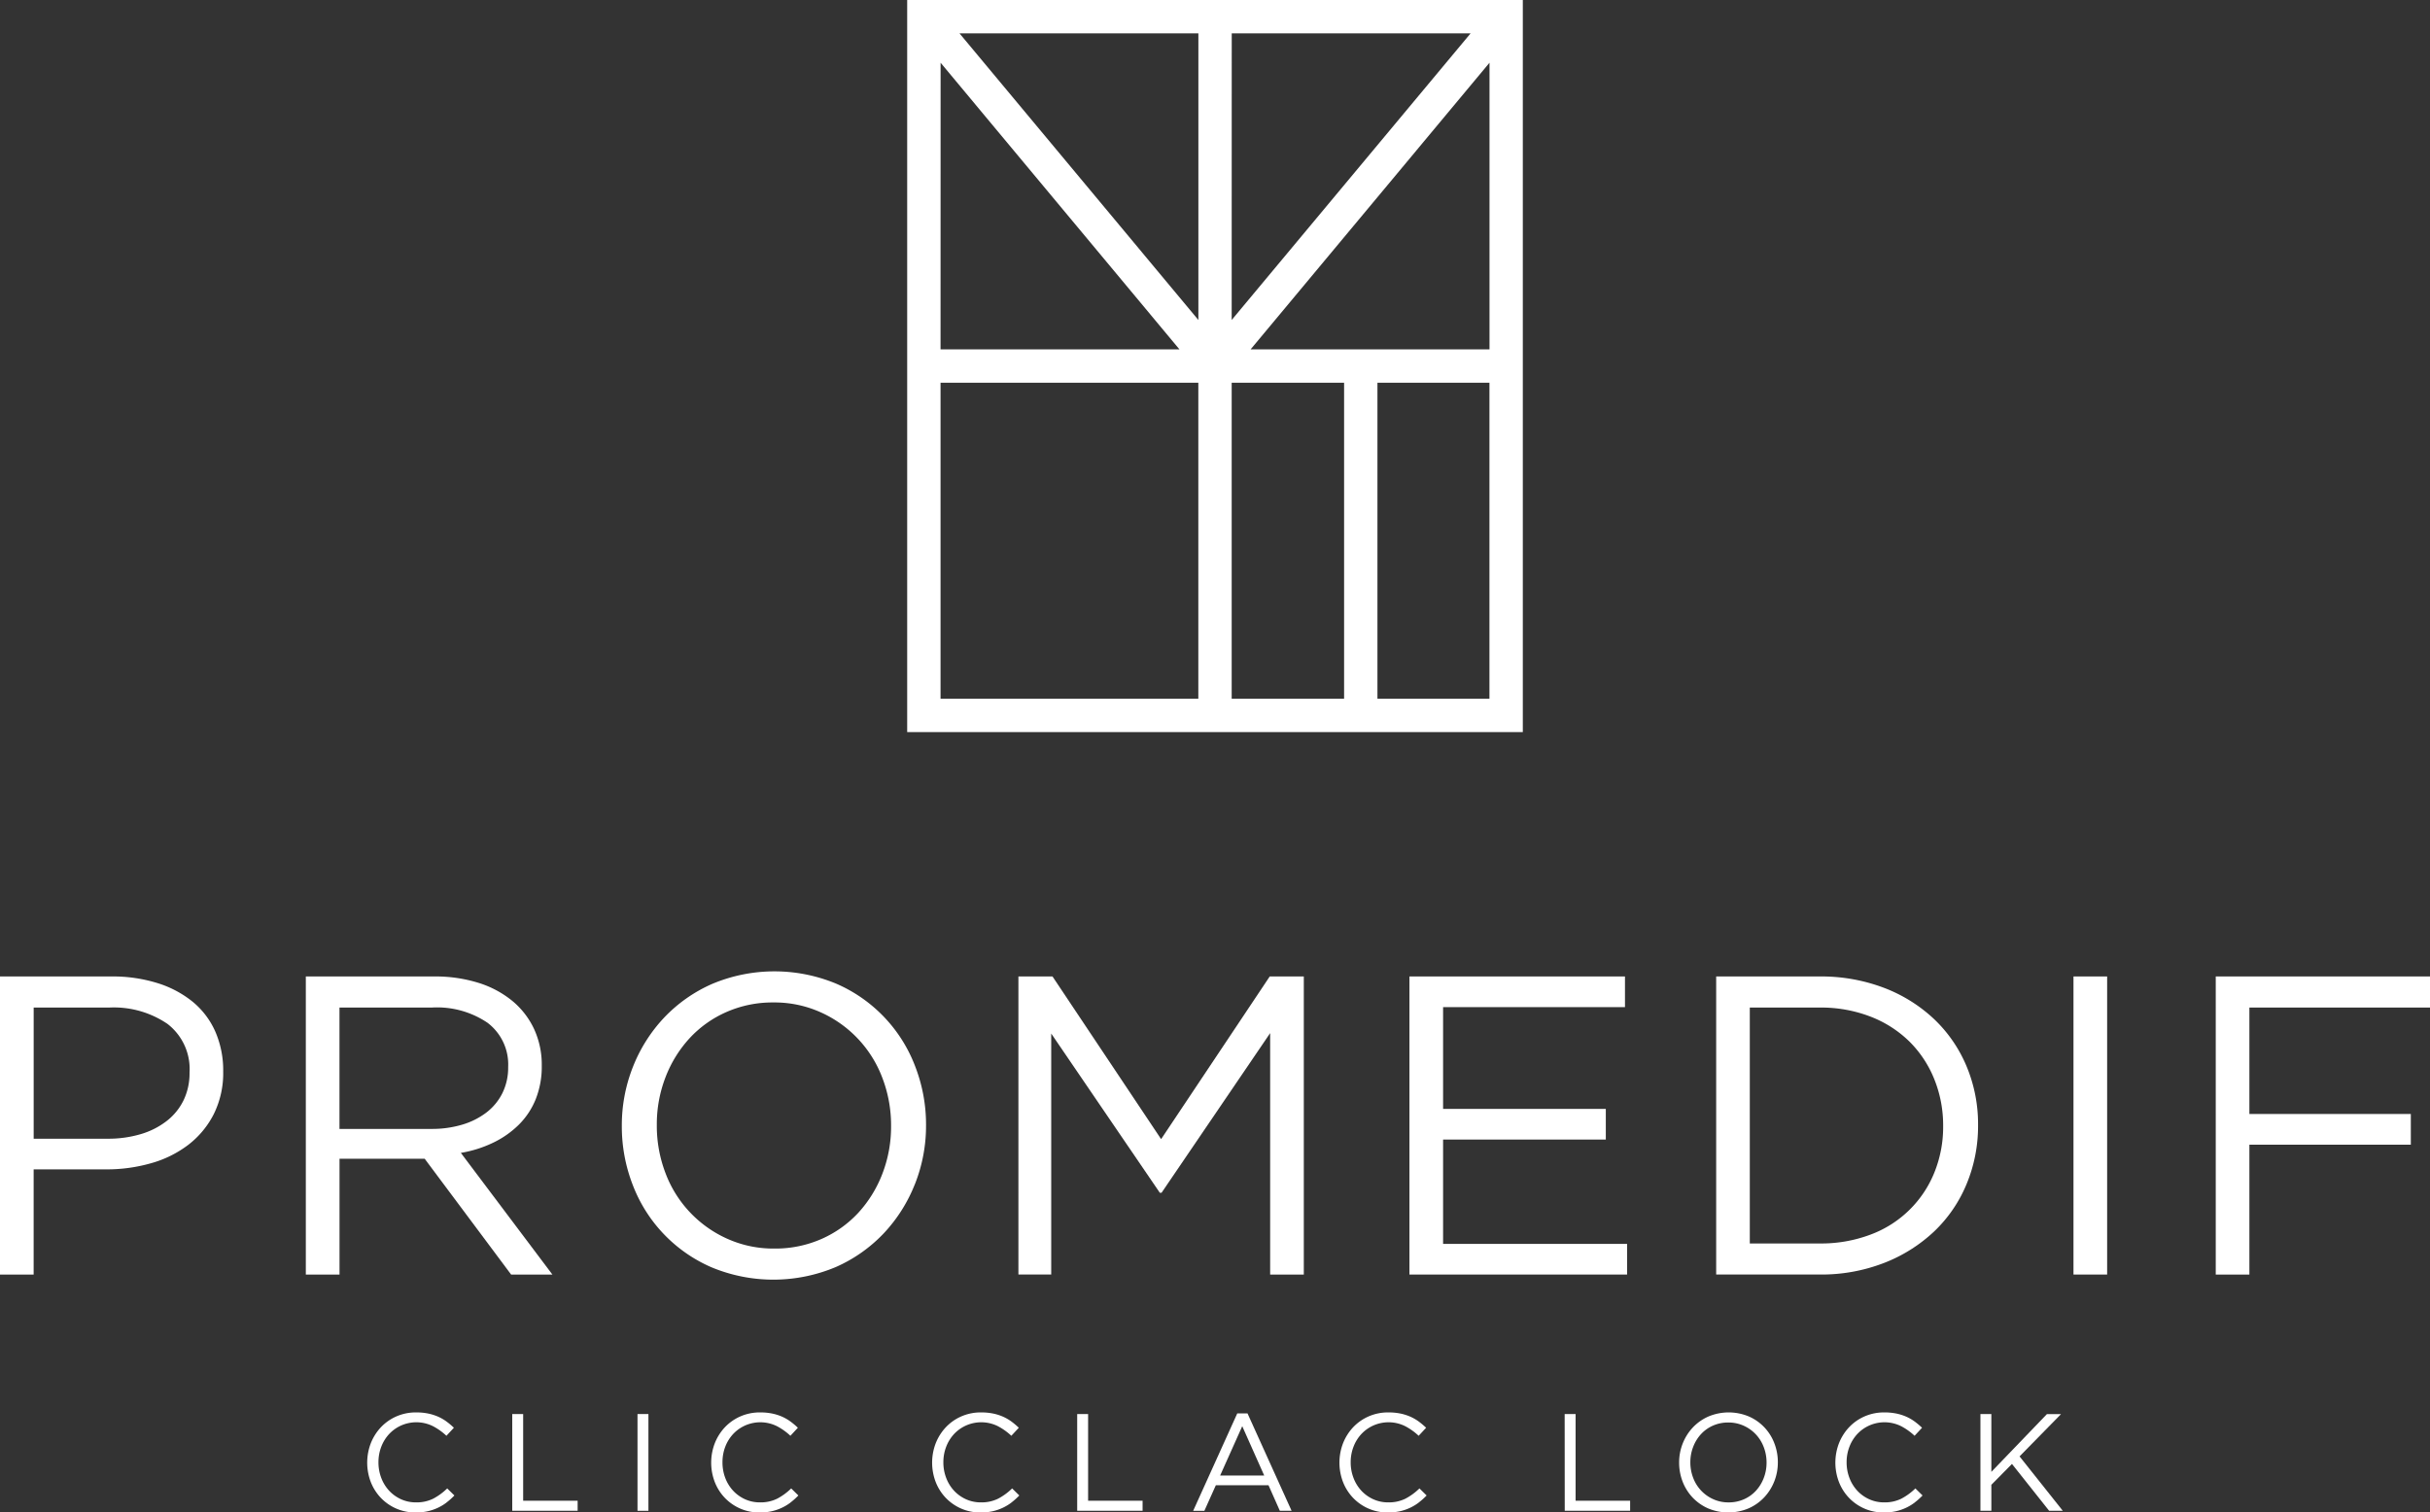 <svg id="Groupe_1416" data-name="Groupe 1416" xmlns="http://www.w3.org/2000/svg" xmlns:xlink="http://www.w3.org/1999/xlink" width="254.011" height="158.145" viewBox="0 0 254.011 158.145">
  <rect x="0" y="0" width="254.011" height="158.145" fill="#333333" stroke="none"/>
  <defs>
    <clipPath id="clip-path">
      <rect id="Rectangle_142" data-name="Rectangle 142" width="254.011" height="158.145" fill="#fff"/>
    </clipPath>
  </defs>
  <path id="Tracé_1274" data-name="Tracé 1274" d="M98.317,40.016h26.946V73.058H98.317Zm30.433,0H140.5V73.058H128.75Zm15.236,0h11.708V73.058H143.986ZM155.7,6.559v29.97H130.729Zm-57.378,0,24.968,29.971H98.317Zm1.976-3.071h24.97v29.97Zm28.457,0h24.968L128.75,33.457ZM94.829,76.546h64.353V0H94.829Z" fill="#fff"/>
  <g id="Groupe_1415" data-name="Groupe 1415">
    <g id="Groupe_1414" data-name="Groupe 1414" clip-path="url(#clip-path)">
      <path id="Tracé_1275" data-name="Tracé 1275" d="M22.351,116.482a9.424,9.424,0,0,1-2.649,3.207,11.545,11.545,0,0,1-3.9,1.936,16.853,16.853,0,0,1-4.72.646H3.517v11H0V102.1H11.665a15.676,15.676,0,0,1,4.787.691,11,11,0,0,1,3.695,1.958,8.46,8.46,0,0,1,2.36,3.117,10.127,10.127,0,0,1,.824,4.163,9.642,9.642,0,0,1-.98,4.452m-4.837-9.416a9.951,9.951,0,0,0-6.094-1.714h-7.9v13.713h7.724a11.853,11.853,0,0,0,3.505-.489,8.17,8.17,0,0,0,2.723-1.4,6.155,6.155,0,0,0,1.741-2.182,6.5,6.5,0,0,0,.6-2.828,5.954,5.954,0,0,0-2.3-5.1" fill="#fff"/>
      <path id="Tracé_1276" data-name="Tracé 1276" d="M53.429,133.269l-9.038-12.111h-8.9v12.111H31.968V102.1h13.4a15.158,15.158,0,0,1,4.653.668,10.5,10.5,0,0,1,3.54,1.894,8.448,8.448,0,0,1,2.27,2.939,8.9,8.9,0,0,1,.8,3.81,9.223,9.223,0,0,1-.623,3.5,7.955,7.955,0,0,1-1.758,2.673,9.88,9.88,0,0,1-2.694,1.894,12.528,12.528,0,0,1-3.383,1.069l9.572,12.725Zm-2.41-26.287a9.4,9.4,0,0,0-5.891-1.63H35.486v12.689h9.6A11.056,11.056,0,0,0,48.3,117.6a7.837,7.837,0,0,0,2.545-1.275,5.827,5.827,0,0,0,1.674-2.032,6.029,6.029,0,0,0,.6-2.726,5.467,5.467,0,0,0-2.1-4.58" fill="#fff"/>
      <path id="Tracé_1277" data-name="Tracé 1277" d="M95.638,123.806a16.124,16.124,0,0,1-3.25,5.143,15.483,15.483,0,0,1-5.031,3.539,16.818,16.818,0,0,1-12.979.023,15.329,15.329,0,0,1-8.237-8.615A16.825,16.825,0,0,1,65,117.729a16.56,16.56,0,0,1,1.158-6.167,16.133,16.133,0,0,1,3.25-5.143,15.507,15.507,0,0,1,5.032-3.539,16.812,16.812,0,0,1,12.979-.022,15.332,15.332,0,0,1,8.236,8.615A16.846,16.846,0,0,1,96.8,117.64a16.551,16.551,0,0,1-1.158,6.166M92.232,112.7a12.215,12.215,0,0,0-6.457-6.857,11.736,11.736,0,0,0-4.919-1.025,11.947,11.947,0,0,0-4.92,1,11.562,11.562,0,0,0-3.851,2.738,12.8,12.8,0,0,0-2.516,4.074,13.661,13.661,0,0,0-.912,5.009,13.841,13.841,0,0,0,.912,5.032,12.212,12.212,0,0,0,6.456,6.856,11.722,11.722,0,0,0,4.92,1.024,11.957,11.957,0,0,0,4.92-1,11.632,11.632,0,0,0,3.851-2.737,12.808,12.808,0,0,0,2.516-4.075,13.661,13.661,0,0,0,.913-5.009,13.833,13.833,0,0,0-.913-5.031" fill="#fff"/>
      <path id="Tracé_1278" data-name="Tracé 1278" d="M121.417,124.719h-.178l-11.354-16.652v25.2h-3.428V102.1h3.563l11.353,17.009L132.726,102.1h3.563v31.168h-3.518V108.023Z" fill="#fff"/>
      <path id="Tracé_1279" data-name="Tracé 1279" d="M169.861,105.307H150.848v10.641h17.009v3.205H150.848v10.91h19.235v3.205H147.331V102.1h22.53Z" fill="#fff"/>
      <path id="Tracé_1280" data-name="Tracé 1280" d="M205.569,123.806a14.456,14.456,0,0,1-3.4,4.965,16.128,16.128,0,0,1-5.255,3.295,18.106,18.106,0,0,1-6.7,1.2h-10.82V102.1h10.82a18.455,18.455,0,0,1,6.7,1.18,15.866,15.866,0,0,1,5.255,3.274,14.507,14.507,0,0,1,3.4,4.942,15.632,15.632,0,0,1,1.2,6.144,15.791,15.791,0,0,1-1.2,6.166m-3.361-10.93a11.654,11.654,0,0,0-2.583-3.941,11.916,11.916,0,0,0-4.074-2.627,14.327,14.327,0,0,0-5.342-.956h-7.3v24.666h7.3a14.612,14.612,0,0,0,5.342-.935,11.5,11.5,0,0,0,6.657-6.5,12.681,12.681,0,0,0,.912-4.854,12.9,12.9,0,0,0-.912-4.853" fill="#fff"/>
      <rect id="Rectangle_140" data-name="Rectangle 140" width="3.518" height="31.168" transform="translate(216.744 102.1)" fill="#fff"/>
      <path id="Tracé_1281" data-name="Tracé 1281" d="M254.011,105.352h-18.88v11.13h16.876v3.207H235.131v13.58h-3.516V102.1h22.4Z" fill="#fff"/>
      <path id="Tracé_1282" data-name="Tracé 1282" d="M46.687,157.1a5.048,5.048,0,0,1-.917.556,5.212,5.212,0,0,1-1.056.361,5.572,5.572,0,0,1-1.257.131,4.978,4.978,0,0,1-3.628-1.511,5.067,5.067,0,0,1-1.062-1.654,5.654,5.654,0,0,1,0-4.091,5.232,5.232,0,0,1,1.062-1.669,4.968,4.968,0,0,1,1.619-1.128,5.065,5.065,0,0,1,2.052-.411,6.161,6.161,0,0,1,1.25.116,5.228,5.228,0,0,1,1.034.324,4.8,4.8,0,0,1,.882.506,7.948,7.948,0,0,1,.78.658l-.78.839a6.4,6.4,0,0,0-1.4-1,3.9,3.9,0,0,0-4.581.809,4.1,4.1,0,0,0-.825,1.323,4.482,4.482,0,0,0-.3,1.64,4.537,4.537,0,0,0,.3,1.648,4.078,4.078,0,0,0,.825,1.33,3.888,3.888,0,0,0,1.242.888,3.708,3.708,0,0,0,1.554.325,3.906,3.906,0,0,0,1.792-.382,6.256,6.256,0,0,0,1.474-1.078l.752.738a7.218,7.218,0,0,1-.817.73" fill="#fff"/>
      <path id="Tracé_1283" data-name="Tracé 1283" d="M53.545,147.854h1.142v9.062h5.694v1.055H53.545Z" fill="#fff"/>
      <rect id="Rectangle_141" data-name="Rectangle 141" width="1.141" height="10.117" transform="translate(66.639 147.854)" fill="#fff"/>
      <path id="Tracé_1284" data-name="Tracé 1284" d="M82.644,157.1a5.022,5.022,0,0,1-.918.556,5.2,5.2,0,0,1-1.055.361,5.588,5.588,0,0,1-1.258.131,4.978,4.978,0,0,1-3.627-1.511,5.067,5.067,0,0,1-1.062-1.654,5.654,5.654,0,0,1,0-4.091,5.232,5.232,0,0,1,1.062-1.669,4.968,4.968,0,0,1,1.619-1.128,5.065,5.065,0,0,1,2.052-.411,6.168,6.168,0,0,1,1.25.116,5.228,5.228,0,0,1,1.034.324,4.793,4.793,0,0,1,.881.506,7.721,7.721,0,0,1,.78.658l-.78.839a6.371,6.371,0,0,0-1.4-1,3.9,3.9,0,0,0-4.58.809,4.1,4.1,0,0,0-.825,1.323,4.482,4.482,0,0,0-.295,1.64,4.537,4.537,0,0,0,.295,1.648,4.078,4.078,0,0,0,.825,1.33,3.888,3.888,0,0,0,1.242.888,3.707,3.707,0,0,0,1.553.325,3.908,3.908,0,0,0,1.793-.382,6.256,6.256,0,0,0,1.474-1.078l.751.738a7.124,7.124,0,0,1-.816.73" fill="#fff"/>
      <path id="Tracé_1285" data-name="Tracé 1285" d="M105.739,157.1a5.09,5.09,0,0,1-.918.556,5.2,5.2,0,0,1-1.055.361,5.588,5.588,0,0,1-1.258.131,4.974,4.974,0,0,1-3.627-1.511,5.051,5.051,0,0,1-1.062-1.654,5.654,5.654,0,0,1,0-4.091,5.215,5.215,0,0,1,1.062-1.669,4.958,4.958,0,0,1,1.619-1.128,5.061,5.061,0,0,1,2.052-.411,6.175,6.175,0,0,1,1.25.116,5.2,5.2,0,0,1,1.033.324,4.769,4.769,0,0,1,.882.506,7.833,7.833,0,0,1,.78.658l-.78.839a6.4,6.4,0,0,0-1.4-1,3.9,3.9,0,0,0-4.581.809,4.1,4.1,0,0,0-.824,1.323,4.462,4.462,0,0,0-.3,1.64,4.516,4.516,0,0,0,.3,1.648,4.076,4.076,0,0,0,.824,1.33,3.893,3.893,0,0,0,1.243.888,3.707,3.707,0,0,0,1.553.325,3.9,3.9,0,0,0,1.792-.382,6.24,6.24,0,0,0,1.475-1.078l.751.738a7.209,7.209,0,0,1-.816.73" fill="#fff"/>
      <path id="Tracé_1286" data-name="Tracé 1286" d="M112.6,147.854h1.141v9.062h5.695v1.055H112.6Z" fill="#fff"/>
      <path id="Tracé_1287" data-name="Tracé 1287" d="M135.012,157.971h-1.228L132.6,155.3h-5.507l-1.2,2.674h-1.17l4.61-10.189h1.07Zm-5.159-8.845-2.312,5.159h4.61Z" fill="#fff"/>
      <path id="Tracé_1288" data-name="Tracé 1288" d="M148.316,157.1a5.09,5.09,0,0,1-.918.556,5.2,5.2,0,0,1-1.055.361,5.588,5.588,0,0,1-1.258.131,4.974,4.974,0,0,1-3.627-1.511,5.051,5.051,0,0,1-1.062-1.654,5.654,5.654,0,0,1,0-4.091,5.215,5.215,0,0,1,1.062-1.669,4.958,4.958,0,0,1,1.619-1.128,5.061,5.061,0,0,1,2.052-.411,6.175,6.175,0,0,1,1.25.116,5.2,5.2,0,0,1,1.033.324,4.769,4.769,0,0,1,.882.506,7.833,7.833,0,0,1,.78.658l-.78.839a6.4,6.4,0,0,0-1.4-1,3.9,3.9,0,0,0-4.581.809,4.1,4.1,0,0,0-.824,1.323,4.462,4.462,0,0,0-.3,1.64,4.516,4.516,0,0,0,.3,1.648,4.076,4.076,0,0,0,.824,1.33,3.893,3.893,0,0,0,1.243.888,3.707,3.707,0,0,0,1.553.325,3.9,3.9,0,0,0,1.792-.382,6.24,6.24,0,0,0,1.475-1.078l.751.738a7.209,7.209,0,0,1-.816.73" fill="#fff"/>
      <path id="Tracé_1289" data-name="Tracé 1289" d="M163.556,147.854H164.7v9.062h5.7v1.055h-6.836Z" fill="#fff"/>
      <path id="Tracé_1290" data-name="Tracé 1290" d="M185.466,154.9a5.229,5.229,0,0,1-1.056,1.669,5.012,5.012,0,0,1-1.633,1.149,5.451,5.451,0,0,1-4.213.007,4.991,4.991,0,0,1-1.625-1.134,5.069,5.069,0,0,1-1.049-1.662,5.485,5.485,0,0,1-.368-2,5.36,5.36,0,0,1,.376-2,5.209,5.209,0,0,1,1.055-1.669,5,5,0,0,1,1.633-1.15,5.463,5.463,0,0,1,4.213-.007,4.982,4.982,0,0,1,2.674,2.8,5.476,5.476,0,0,1,.368,2,5.408,5.408,0,0,1-.375,2m-1.106-3.606a3.963,3.963,0,0,0-2.1-2.226,3.818,3.818,0,0,0-1.6-.332,3.894,3.894,0,0,0-1.6.325,3.761,3.761,0,0,0-1.25.889,4.131,4.131,0,0,0-.816,1.322,4.422,4.422,0,0,0-.3,1.626,4.484,4.484,0,0,0,.3,1.634,3.968,3.968,0,0,0,2.1,2.225,3.8,3.8,0,0,0,1.6.332,3.878,3.878,0,0,0,1.6-.325,3.773,3.773,0,0,0,1.25-.888,4.167,4.167,0,0,0,.817-1.323,4.442,4.442,0,0,0,.3-1.626,4.5,4.5,0,0,0-.3-1.633" fill="#fff"/>
      <path id="Tracé_1291" data-name="Tracé 1291" d="M200.156,157.1a5.091,5.091,0,0,1-.918.556,5.2,5.2,0,0,1-1.055.361,5.588,5.588,0,0,1-1.258.131,4.973,4.973,0,0,1-3.627-1.511,5.051,5.051,0,0,1-1.062-1.654,5.654,5.654,0,0,1,0-4.091,5.215,5.215,0,0,1,1.062-1.669,4.958,4.958,0,0,1,1.619-1.128,5.061,5.061,0,0,1,2.052-.411,6.175,6.175,0,0,1,1.25.116,5.2,5.2,0,0,1,1.033.324,4.769,4.769,0,0,1,.882.506,7.833,7.833,0,0,1,.78.658l-.78.839a6.4,6.4,0,0,0-1.4-1,3.9,3.9,0,0,0-4.581.809,4.1,4.1,0,0,0-.824,1.323,4.462,4.462,0,0,0-.3,1.64,4.516,4.516,0,0,0,.3,1.648,4.076,4.076,0,0,0,.824,1.33,3.892,3.892,0,0,0,1.243.888,3.707,3.707,0,0,0,1.553.325,3.9,3.9,0,0,0,1.792-.382,6.24,6.24,0,0,0,1.475-1.078l.751.738a7.209,7.209,0,0,1-.816.73" fill="#fff"/>
      <path id="Tracé_1292" data-name="Tracé 1292" d="M215.627,157.971H214.2l-3.887-4.9-2.154,2.182v2.717h-1.142V147.854h1.142V153.9l5.81-6.041h1.474l-4.336,4.423Z" fill="#fff"/>
    </g>
  </g>
</svg>
